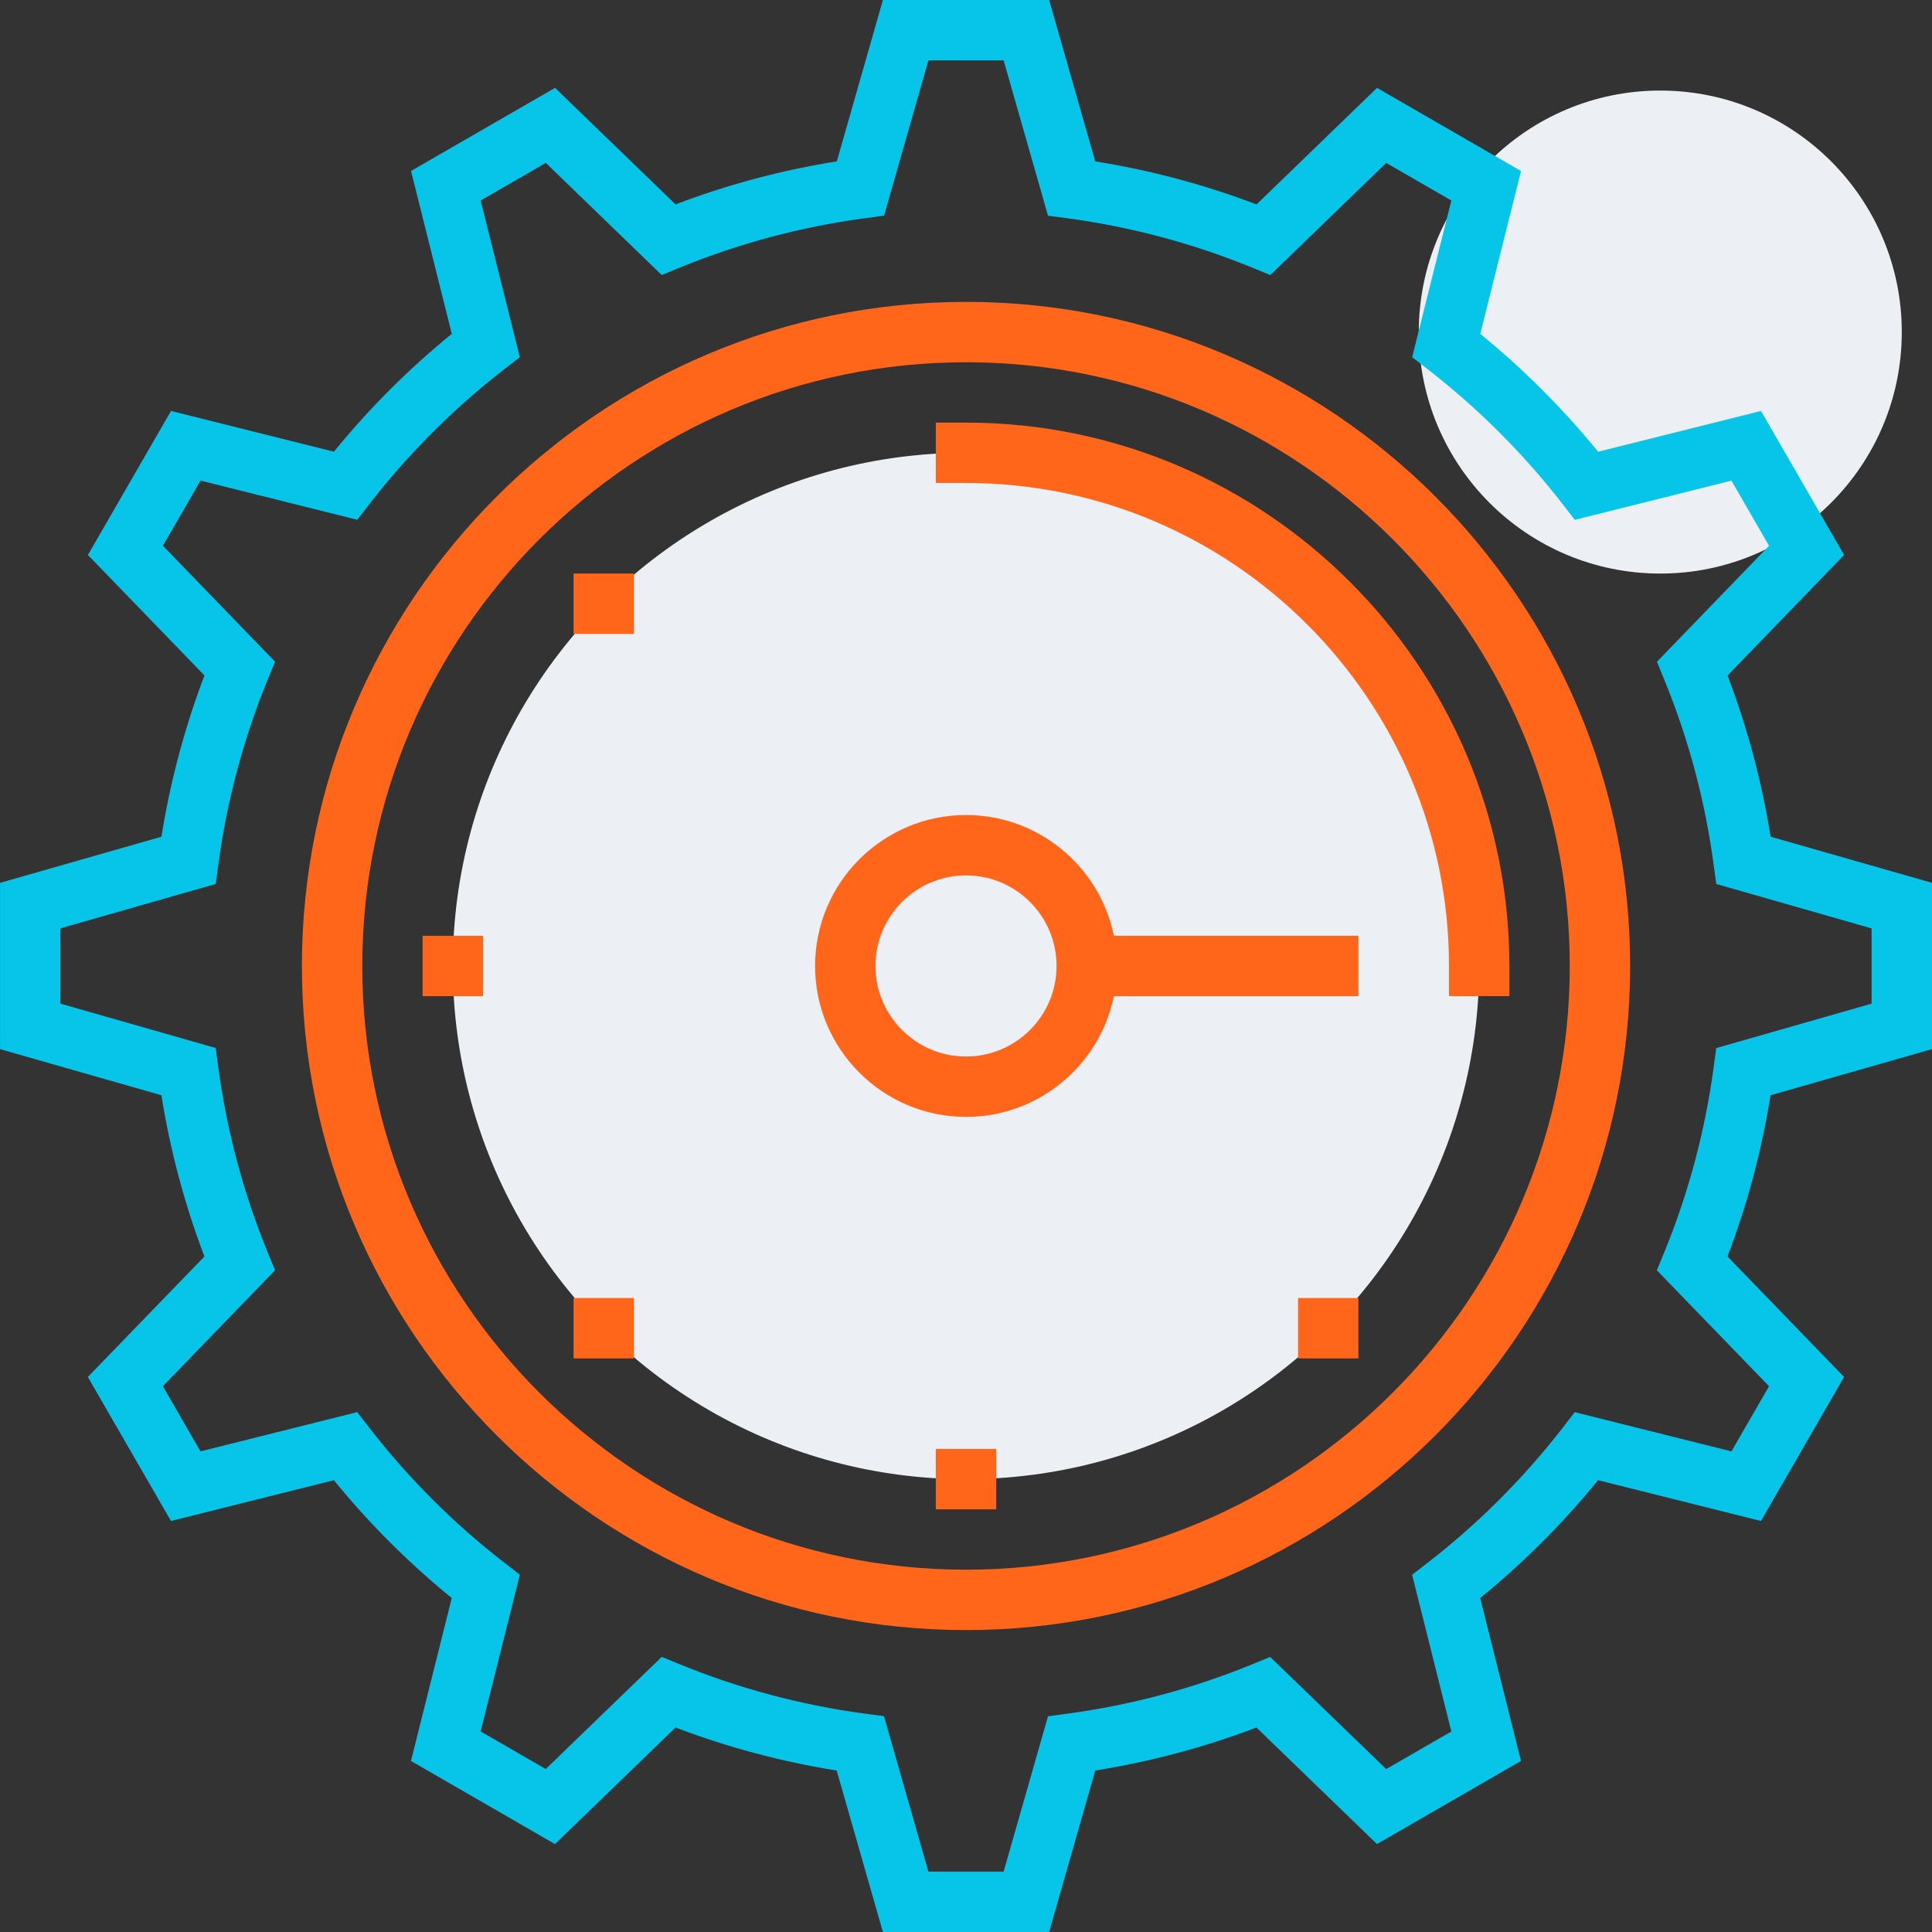 <?xml version="1.0" encoding="UTF-8"?>
<svg width="64px" height="64px" viewBox="0 0 64 64" version="1.1" xmlns="http://www.w3.org/2000/svg" xmlns:xlink="http://www.w3.org/1999/xlink">
    <rect x="0" y="0" width="64" height="64" fill="#333333" stroke="none"/>
    <!-- Generator: Sketch 59.1 (86144) - https://sketch.com -->
    <title>ic_cm_benefits</title>
    <desc>Created with Sketch.</desc>
    <g id="Page-1" stroke="none" stroke-width="1" fill="none" fill-rule="evenodd">
        <g id="Artboard-Copy" transform="translate(-1440, -3102)" fill-rule="nonzero">
            <g id="ic_cm_benefits" transform="translate(1440, 3102)">
                <circle id="Oval" fill="#ECEFF3" cx="32" cy="31.999" r="17"></circle>
                <circle id="Oval" fill="#ECEFF3" cx="54.999" cy="11" r="8"></circle>
                <g id="Group">
                    <path d="M34.754,64 L29.247,64 L27.716,58.651 C25.89,58.36 24.1,57.882 22.378,57.226 L18.385,61.088 L13.614,58.334 L14.965,52.937 C13.536,51.774 12.226,50.464 11.061,49.034 L5.664,50.385 L2.91,45.614 L6.772,41.622 C6.116,39.902 5.638,38.111 5.347,36.282 L0.001,34.754 L0.001,29.246 L5.348,27.717 C5.639,25.89 6.117,24.099 6.773,22.376 L2.912,18.384 L5.665,13.613 L11.061,14.963 C12.226,13.533 13.535,12.223 14.966,11.059 L13.616,5.664 L18.387,2.91 L22.379,6.771 C24.1,6.115 25.892,5.636 27.721,5.345 L29.247,0 L34.755,0 L36.282,5.346 C38.111,5.638 39.901,6.116 41.624,6.772 L45.615,2.911 L50.386,5.665 L49.035,11.06 C50.465,12.224 51.773,13.534 52.939,14.964 L58.335,13.614 L61.089,18.384 L57.229,22.377 C57.884,24.096 58.362,25.887 58.654,27.717 L64,29.245 L64,34.753 L58.652,36.282 C58.36,38.11 57.882,39.901 57.226,41.622 L61.088,45.614 L58.334,50.385 L52.937,49.034 C51.774,50.464 50.464,51.772 49.034,52.937 L50.385,58.333 L45.614,61.087 L41.621,57.226 C39.901,57.881 38.111,58.359 36.282,58.651 L34.754,64 Z M30.755,62 L33.246,62 L34.716,56.854 L35.364,56.766 C37.469,56.483 39.524,55.934 41.473,55.135 L42.077,54.888 L45.92,58.603 L48.078,57.357 L46.778,52.166 L47.295,51.767 C48.968,50.47 50.472,48.966 51.766,47.297 L52.165,46.78 L57.356,48.079 L58.602,45.921 L54.886,42.081 L55.133,41.477 C55.933,39.526 56.482,37.47 56.765,35.366 L56.853,34.719 L61.999,33.247 L61.999,30.755 L56.854,29.284 L56.766,28.636 C56.483,26.53 55.934,24.474 55.135,22.526 L54.888,21.921 L58.602,18.08 L57.356,15.922 L52.166,17.221 L51.767,16.704 C50.47,15.031 48.965,13.527 47.296,12.233 L46.779,11.833 L48.078,6.643 L45.92,5.397 L42.08,9.112 L41.476,8.864 C39.523,8.064 37.466,7.515 35.363,7.232 L34.716,7.145 L33.246,2 L30.756,2 L29.286,7.144 L28.638,7.231 C26.534,7.514 24.477,8.063 22.526,8.863 L21.92,9.111 L18.08,5.396 L15.923,6.642 L17.221,11.832 L16.705,12.231 C15.033,13.528 13.528,15.032 12.234,16.703 L11.834,17.219 L6.643,15.921 L5.397,18.078 L9.113,21.919 L8.865,22.523 C8.065,24.476 7.516,26.531 7.234,28.633 L7.147,29.282 L2,30.754 L2,33.246 L7.146,34.716 L7.233,35.364 C7.516,37.469 8.065,39.525 8.864,41.475 L9.112,42.079 L5.396,45.92 L6.642,48.078 L11.834,46.778 L12.234,47.295 C13.531,48.968 15.035,50.471 16.705,51.764 L17.221,52.164 L15.922,57.355 L18.079,58.601 L21.921,54.886 L22.525,55.133 C24.478,55.934 26.533,56.481 28.634,56.764 L29.283,56.85 L30.755,62 Z" id="Shape" fill="#07C4E9"></path>
                    <path d="M32.001,53.998 C19.87,53.998 10.001,44.13 10.001,31.999 C10.001,19.868 19.87,10 32.001,10 C44.131,10 54,19.868 54,31.999 C54,44.13 44.131,53.998 32.001,53.998 Z M32.001,12 C20.973,12 12.001,20.971 12.001,31.999 C12.001,43.027 20.973,51.998 32.001,51.998 C43.028,51.998 52,43.027 52,31.999 C52,20.971 43.028,12 32.001,12 Z" id="Shape" fill="#FF661A"></path>
                    <path d="M50,32.999 L48,32.999 L48,31.999 C48,23.177 40.822,15.999 32.001,15.999 L31,15.999 L31,14 L32.001,14 C41.925,14 50,22.074 50,31.999 L50,32.999 Z" id="Path" fill="#FF661A"></path>
                    <path d="M32.001,36.999 C29.244,36.999 27.001,34.756 27.001,31.999 C27.001,29.242 29.244,26.999 32.001,26.999 C34.758,26.999 37,29.242 37,31.999 C37,34.756 34.757,36.999 32.001,36.999 Z M32.001,28.999 C30.346,28.999 29.001,30.345 29.001,31.999 C29.001,33.653 30.347,34.999 32.001,34.999 C33.654,34.999 35,33.653 35,31.999 C35,30.345 33.654,28.999 32.001,28.999 Z" id="Shape" fill="#FF661A"></path>
                    <rect id="Rectangle" fill="#FF661A" x="35.999" y="30.999" width="9" height="2"></rect>
                    <rect id="Rectangle" fill="#FF661A" x="31" y="47.998" width="2" height="2"></rect>
                    <rect id="Rectangle" fill="#FF661A" x="42.999" y="42.999" width="2" height="2"></rect>
                    <rect id="Rectangle" fill="#FF661A" x="19" y="42.999" width="2" height="2"></rect>
                    <rect id="Rectangle" fill="#FF661A" x="19" y="18.999" width="2" height="2"></rect>
                    <rect id="Rectangle" fill="#FF661A" x="14" y="30.999" width="2" height="2"></rect>
                </g>
            </g>
        </g>
    </g>
</svg>